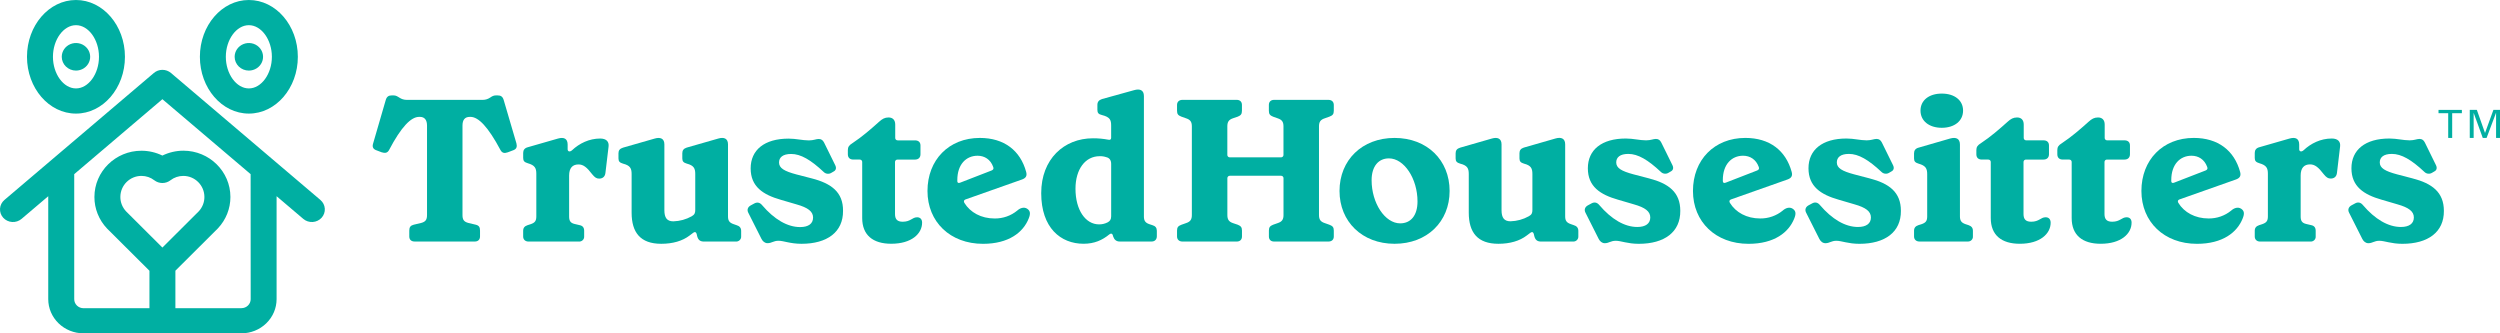 <?xml version="1.0"?>
<svg xmlns="http://www.w3.org/2000/svg" width="900" height="120" viewBox="0 0 900 120" fill="none">
<g clip-path="url(#clip0)">
<path d="M89.591 25.41C90.603 25.41 91.592 25.118 92.433 24.572C93.274 24.026 93.93 23.251 94.316 22.344C94.703 21.437 94.803 20.439 94.605 19.477C94.407 18.514 93.919 17.631 93.204 16.937C92.487 16.243 91.576 15.771 90.583 15.581C89.59 15.39 88.562 15.489 87.627 15.865C86.692 16.241 85.894 16.878 85.332 17.694C84.771 18.51 84.471 19.47 84.472 20.451C84.472 21.103 84.605 21.748 84.863 22.35C85.12 22.952 85.497 23.499 85.973 23.959C86.448 24.42 87.013 24.785 87.633 25.034C88.254 25.283 88.92 25.411 89.591 25.41Z" fill="#00AFA2"/>
<path d="M27.348 40.893C37.068 40.893 44.979 31.721 44.979 20.448C44.979 9.175 37.068 0 27.348 0C17.628 0 9.717 9.175 9.717 20.448C9.717 31.721 17.624 40.893 27.348 40.893ZM27.348 9.063C31.843 9.063 35.635 14.278 35.635 20.448C35.635 26.618 31.843 31.833 27.348 31.833C22.853 31.833 19.061 26.618 19.061 20.448C19.061 14.278 22.853 9.063 27.348 9.063Z" fill="#00AFA2"/>
<path d="M89.587 40.893C99.311 40.893 107.222 31.721 107.222 20.448C107.222 9.175 99.311 0 89.587 0C79.864 0 71.96 9.175 71.96 20.448C71.96 31.721 79.867 40.893 89.587 40.893ZM89.587 9.063C94.083 9.063 97.878 14.278 97.878 20.448C97.878 26.618 94.083 31.833 89.587 31.833C85.092 31.833 81.3 26.618 81.3 20.448C81.3 14.278 85.096 9.063 89.587 9.063Z" fill="#00AFA2"/>
<path d="M115.347 71.983L61.546 26.269C60.695 25.544 59.601 25.144 58.468 25.144C57.335 25.144 56.241 25.544 55.39 26.269L1.595 71.983C0.662 72.774 0.092 73.893 0.009 75.092C-0.074 76.291 0.338 77.474 1.154 78.379C1.97 79.283 3.123 79.837 4.36 79.917C5.597 79.997 6.816 79.597 7.749 78.806L17.367 70.637V107.702C17.371 110.964 18.71 114.091 21.089 116.397C23.468 118.702 26.693 119.998 30.056 120H86.896C90.257 119.996 93.48 118.699 95.856 116.393C98.233 114.087 99.569 110.962 99.573 107.702V70.631L109.191 78.806C110.123 79.598 111.341 79.998 112.577 79.919C113.814 79.84 114.967 79.287 115.784 78.383C116.6 77.479 117.013 76.298 116.931 75.099C116.849 73.899 116.279 72.781 115.347 71.989V71.983ZM90.246 107.702C90.245 108.56 89.893 109.383 89.267 109.99C88.642 110.597 87.794 110.939 86.909 110.941H63.142V97.454L78.335 82.323L78.431 82.224C81.347 79.135 82.96 75.095 82.949 70.906C82.949 61.728 75.353 54.248 66.012 54.248C63.389 54.255 60.803 54.856 58.461 56.004C56.121 54.863 53.54 54.267 50.921 54.264C41.584 54.264 33.99 61.728 33.99 70.922C33.98 75.111 35.592 79.151 38.509 82.24L38.608 82.34L53.801 97.47V110.957H30.056C29.172 110.955 28.324 110.613 27.698 110.006C27.073 109.399 26.721 108.576 26.721 107.718V62.693L58.461 35.709L90.225 62.693L90.246 107.702ZM58.461 89.121L45.356 76.057C44.045 74.644 43.323 72.808 43.331 70.906C43.331 66.723 46.736 63.324 50.928 63.324C52.609 63.323 54.24 63.879 55.552 64.9C56.378 65.537 57.402 65.885 58.458 65.885C59.514 65.885 60.539 65.537 61.365 64.9C62.676 63.88 64.308 63.325 65.989 63.327C70.18 63.327 73.586 66.726 73.586 70.909C73.595 72.81 72.876 74.646 71.567 76.061L58.461 89.121Z" fill="#00AFA2"/>
<path d="M27.348 25.41C28.36 25.41 29.35 25.119 30.191 24.574C31.032 24.028 31.688 23.253 32.075 22.346C32.462 21.439 32.564 20.441 32.366 19.479C32.168 18.516 31.681 17.632 30.965 16.938C30.249 16.244 29.337 15.772 28.344 15.581C27.352 15.39 26.323 15.488 25.388 15.864C24.453 16.241 23.654 16.877 23.093 17.694C22.531 18.51 22.231 19.47 22.232 20.451C22.234 21.767 22.773 23.027 23.733 23.957C24.692 24.887 25.992 25.409 27.348 25.41Z" fill="#00AFA2"/>
<path d="M699.048 46.005C703.629 46.005 706.707 43.529 706.707 39.813C706.707 36.097 703.629 33.691 699.048 33.691C694.467 33.691 691.38 36.094 691.38 39.813C691.38 43.532 694.464 46.005 699.048 46.005Z" fill="#00AFA2"/>
<path d="M292.258 64.227L286.693 62.789C282.333 61.623 280.454 60.527 280.454 58.486C280.454 56.663 281.808 55.427 284.813 55.427C288.268 55.427 291.875 57.541 296.532 61.911C296.886 62.269 297.359 62.494 297.867 62.548C298.376 62.602 298.887 62.481 299.313 62.205L300.063 61.767C300.963 61.328 301.188 60.453 300.663 59.435L296.681 51.346C296.231 50.474 295.69 50.032 294.728 50.032C293.768 50.032 292.928 50.545 291.201 50.545C288.866 50.545 286.617 49.904 283.908 49.904C275.195 49.904 270.238 53.985 270.238 60.62C270.238 67.177 274.667 70.086 281.051 71.912L286.762 73.584C290.897 74.751 292.707 76.147 292.707 78.325C292.707 80.504 291.056 81.747 288.05 81.747C283.469 81.747 278.733 78.979 274.376 73.879C273.55 72.86 272.573 72.71 271.595 73.222L270.244 73.953C269.194 74.533 268.814 75.555 269.415 76.647L274.142 86.017C274.591 86.889 275.341 87.545 276.318 87.545C277.818 87.545 278.422 86.674 280.282 86.674C282.141 86.674 284.493 87.766 288.539 87.766C297.787 87.766 303.564 83.538 303.492 75.888C303.537 69.196 299.32 66.047 292.258 64.227Z" fill="#00AFA2"/>
<path d="M265.164 81.065L264.11 80.696C262.607 80.187 262.082 79.46 262.082 77.925V51.977C262.082 49.863 260.652 49.283 258.628 49.863L247.203 53.14C246.077 53.505 245.631 54.161 245.631 55.18V57.022C245.631 58.115 246.077 58.553 247.282 58.915C249.763 59.575 250.291 60.597 250.291 62.635V75.603C250.291 76.621 250.063 77.278 249.013 77.861C247.001 78.991 244.731 79.617 242.407 79.681C240.095 79.681 239.177 78.37 239.177 75.673V51.986C239.177 49.872 237.75 49.292 235.722 49.872L224.3 53.149C223.098 53.515 222.649 54.171 222.649 55.19V57.022C222.649 58.115 223.098 58.553 224.3 58.915C226.853 59.575 227.382 60.597 227.382 62.635V76.554C227.382 83.695 230.536 87.766 238.047 87.766C242.182 87.766 245.713 86.748 248.263 84.777L249.62 83.755C250.222 83.32 250.671 83.615 250.823 84.339L250.968 84.995C251.348 86.379 252.022 86.962 253.452 86.962H264.86C265.122 86.983 265.385 86.947 265.632 86.859C265.878 86.771 266.102 86.633 266.288 86.453C266.474 86.273 266.617 86.056 266.708 85.817C266.799 85.578 266.836 85.323 266.816 85.069V83.102C266.816 82.01 266.214 81.369 265.164 81.065Z" fill="#00AFA2"/>
<path d="M330.168 78.22C328.362 78.22 327.858 79.822 324.984 79.822C323.028 79.822 322.206 78.947 322.206 77.051V58.323C322.2 58.207 322.221 58.092 322.263 57.984C322.308 57.876 322.374 57.778 322.458 57.696C322.542 57.614 322.644 57.549 322.755 57.507C322.866 57.464 322.983 57.444 323.103 57.448H329.415C330.615 57.448 331.371 56.721 331.371 55.555V52.352C331.371 51.189 330.615 50.532 329.415 50.532H323.181C323.061 50.537 322.941 50.517 322.83 50.475C322.719 50.432 322.617 50.368 322.533 50.286C322.449 50.203 322.383 50.105 322.338 49.997C322.296 49.889 322.275 49.773 322.281 49.657V44.849C322.281 43.174 321.375 42.286 319.875 42.286C318.522 42.286 317.622 42.799 316.494 43.814C313.566 46.438 310.404 49.209 306.876 51.538C305.673 52.265 305.226 52.925 305.226 54.017V55.545C305.226 56.785 305.976 57.439 307.176 57.439H309.489C309.609 57.434 309.729 57.454 309.84 57.496C309.951 57.539 310.053 57.603 310.137 57.685C310.221 57.767 310.287 57.865 310.332 57.973C310.374 58.081 310.395 58.197 310.392 58.313V78.495C310.392 84.614 314.229 87.75 320.838 87.75C328.2 87.75 331.956 84.105 331.956 80.171C331.968 78.947 331.281 78.22 330.168 78.22Z" fill="#00AFA2"/>
<path d="M181.359 36.101C180.986 34.717 180.23 34.348 179.18 34.348H178.519C177.693 34.348 177.171 34.643 176.418 35.152C175.644 35.678 174.721 35.958 173.776 35.953H146.428C145.483 35.958 144.56 35.678 143.786 35.152C142.963 34.643 142.511 34.348 141.682 34.348H141.021C139.971 34.348 139.218 34.717 138.841 36.101L134.329 51.621C133.953 52.787 134.253 53.588 135.304 54.027L137.411 54.828C138.61 55.19 139.439 55.12 140.053 54.027C144.486 45.57 148.013 42.075 150.87 42.075H151.171C152.902 42.075 153.727 43.241 153.727 45.211V77.419C153.727 79.021 153.275 79.822 151.62 80.261L148.915 80.901C147.789 81.196 147.34 81.776 147.34 83.016V85.13C147.34 86.219 148 86.95 149.291 86.95H170.929C172.131 86.95 172.808 86.219 172.808 85.13V83.016C172.808 81.776 172.432 81.196 171.305 80.901L168.6 80.261C166.949 79.822 166.496 79.021 166.496 77.419V45.211C166.496 43.171 167.325 42.075 169.139 42.075H169.363C172.217 42.075 175.672 45.57 180.18 54.027C180.785 55.12 181.61 55.264 182.823 54.828L184.927 54.027C185.98 53.588 186.205 52.787 185.918 51.621L181.359 36.101Z" fill="#00AFA2"/>
<path d="M216.07 49.872C212.106 49.872 208.559 51.621 205.927 54.098C205.101 54.828 204.351 54.537 204.351 53.736V52.06C204.351 49.872 202.997 49.292 200.896 49.872L189.997 53.005C188.867 53.297 188.345 54.027 188.345 55.046V56.869C188.345 57.958 188.795 58.4 189.997 58.762C192.55 59.492 193.075 60.511 193.075 62.552V77.929C193.075 79.53 192.55 80.19 191.047 80.699L189.918 81.065C188.864 81.423 188.339 82.01 188.339 83.102V85.143C188.339 86.232 189.092 86.962 190.294 86.962H208.414C208.665 86.977 208.916 86.941 209.151 86.854C209.385 86.768 209.599 86.635 209.777 86.463C209.955 86.291 210.093 86.085 210.183 85.857C210.272 85.629 210.311 85.386 210.297 85.143V83.102C210.297 81.936 209.768 81.279 208.714 81.065L206.838 80.623C205.332 80.261 204.883 79.46 204.883 77.925V63.208C204.883 60.511 206.085 59.198 208.265 59.198C209.996 59.198 211.271 60.219 213.22 62.773C214.121 63.862 214.722 64.301 215.697 64.301C216.978 64.301 217.804 63.57 217.953 62.26L219.082 52.787C219.313 50.965 218.25 49.872 216.07 49.872Z" fill="#00AFA2"/>
<path d="M765.582 78.217C763.782 78.217 763.254 79.819 760.395 79.819C758.445 79.819 757.617 78.941 757.617 77.047V58.323C757.614 58.207 757.635 58.091 757.677 57.983C757.722 57.874 757.788 57.776 757.872 57.693C757.956 57.611 758.058 57.547 758.169 57.504C758.28 57.461 758.4 57.441 758.52 57.445H764.832C766.032 57.445 766.785 56.718 766.785 55.549V52.345C766.785 51.179 766.032 50.522 764.832 50.522H758.595C758.475 50.528 758.358 50.509 758.244 50.467C758.133 50.426 758.031 50.362 757.947 50.281C757.86 50.199 757.794 50.102 757.749 49.994C757.704 49.886 757.683 49.77 757.689 49.654V44.849C757.689 43.177 756.789 42.286 755.286 42.286C753.933 42.286 753.033 42.795 751.905 43.817C748.977 46.438 745.821 49.209 742.29 51.541C741.084 52.271 740.637 52.925 740.637 54.017V55.545C740.637 56.785 741.387 57.442 742.59 57.442H744.903C745.023 57.437 745.143 57.457 745.254 57.5C745.365 57.542 745.467 57.607 745.551 57.689C745.635 57.772 745.701 57.87 745.746 57.979C745.788 58.087 745.809 58.203 745.803 58.32V78.502C745.803 84.624 749.634 87.757 756.243 87.757C763.611 87.757 767.37 84.111 767.37 80.177C767.388 78.941 766.71 78.217 765.582 78.217Z" fill="#00AFA2"/>
<path d="M806.832 75.154C805.626 74.35 804.189 74.933 803.226 75.811C800.958 77.673 798.075 78.68 795.105 78.649C790.224 78.649 786.318 76.465 784.206 73.04C783.903 72.531 783.978 72.018 784.581 71.803L805.014 64.586C806.367 64.077 806.82 63.276 806.442 61.892C804.342 54.168 798.477 49.651 789.762 49.651C778.572 49.651 770.907 57.593 770.907 68.741C770.907 79.889 779.103 87.776 790.902 87.776C800.217 87.776 805.398 83.611 807.354 78.665C808.11 76.83 807.891 75.881 806.832 75.154ZM781.659 65.243V64.804C781.659 59.191 784.818 56.061 788.946 56.061C791.427 56.061 793.605 57.375 794.58 60.069C794.886 60.726 794.58 61.161 793.983 61.383L782.712 65.752C782.037 66.043 781.659 65.752 781.659 65.243Z" fill="#00AFA2"/>
<path d="M736.431 78.217C734.628 78.217 734.118 79.819 731.247 79.819C729.291 79.819 728.466 78.941 728.466 77.047V58.323C728.463 58.207 728.481 58.091 728.526 57.983C728.568 57.874 728.634 57.776 728.721 57.693C728.805 57.611 728.907 57.547 729.018 57.504C729.129 57.461 729.249 57.441 729.369 57.445H735.681C736.881 57.445 737.631 56.718 737.631 55.549V52.345C737.631 51.179 736.881 50.522 735.681 50.522H729.444C729.324 50.527 729.204 50.508 729.093 50.466C728.982 50.424 728.88 50.36 728.796 50.279C728.712 50.197 728.646 50.099 728.601 49.991C728.559 49.883 728.538 49.767 728.541 49.651V44.849C728.541 43.177 727.641 42.286 726.141 42.286C724.788 42.286 723.885 42.795 722.757 43.817C719.826 46.438 716.673 49.209 713.142 51.541C711.939 52.271 711.489 52.925 711.489 54.017V55.545C711.489 56.785 712.242 57.442 713.445 57.442H715.776C715.896 57.438 716.016 57.459 716.127 57.502C716.238 57.545 716.337 57.609 716.421 57.691C716.508 57.774 716.574 57.872 716.616 57.98C716.658 58.088 716.679 58.204 716.676 58.32V78.502C716.676 84.624 720.51 87.757 727.122 87.757C734.481 87.757 738.237 84.111 738.237 80.177C738.234 78.941 737.559 78.217 736.431 78.217Z" fill="#00AFA2"/>
<path d="M839.433 49.866C835.455 49.866 831.921 51.615 829.29 54.094C828.465 54.821 827.712 54.53 827.712 53.732V52.054C827.712 49.866 826.365 49.286 824.262 49.866L813.36 53.002C812.235 53.293 811.71 54.021 811.71 55.043V56.865C811.71 57.955 812.163 58.393 813.36 58.759C815.916 59.489 816.438 60.508 816.438 62.548V77.925C816.438 79.527 815.916 80.167 814.416 80.693L813.288 81.061C812.235 81.423 811.71 82.006 811.71 83.099V85.139C811.71 86.232 812.46 86.962 813.66 86.962H831.768C832.02 86.977 832.269 86.939 832.506 86.853C832.74 86.766 832.953 86.633 833.13 86.46C833.307 86.288 833.445 86.081 833.535 85.854C833.625 85.626 833.661 85.383 833.646 85.139V83.099C833.646 81.933 833.121 81.279 832.068 81.061L830.19 80.619C828.687 80.257 828.237 79.456 828.237 77.925V63.189C828.237 60.495 829.44 59.178 831.618 59.178C833.346 59.178 834.624 60.2 836.574 62.753C837.48 63.846 838.077 64.281 839.055 64.281C840.327 64.281 841.158 63.554 841.308 62.244L842.433 52.768C842.667 50.961 841.614 49.866 839.433 49.866Z" fill="#00AFA2"/>
<path d="M708.666 81.049L707.535 80.68C706.11 80.171 705.579 79.443 705.579 77.912V52.054C705.579 49.866 704.157 49.286 702.051 49.866L690.708 53.149C689.58 53.437 689.055 54.168 689.055 55.187V57.022C689.055 58.115 689.508 58.553 690.708 58.919C693.261 59.646 693.789 60.668 693.789 62.705V77.935C693.789 79.537 693.261 80.177 691.758 80.703L690.639 81.049C689.589 81.411 689.058 81.993 689.058 83.086V85.127C689.058 86.219 689.808 86.949 691.014 86.949H708.369C708.618 86.964 708.87 86.927 709.104 86.841C709.341 86.755 709.554 86.621 709.731 86.449C709.908 86.276 710.046 86.069 710.136 85.841C710.226 85.613 710.262 85.37 710.247 85.127V83.086C710.241 82.009 709.716 81.42 708.666 81.049Z" fill="#00AFA2"/>
<path d="M897.624 39.563L894.609 47.88L891.666 39.563H889.113V49.657H890.514V40.627L893.799 49.657H895.173L898.587 40.566V49.657H900V39.563H897.624Z" fill="#00AFA2"/>
<path d="M868.515 64.221L862.95 62.766C858.594 61.6 856.716 60.508 856.716 58.467C856.716 56.644 858.069 55.408 861.072 55.408C864.531 55.408 868.137 57.519 872.793 61.892C873.147 62.249 873.621 62.473 874.128 62.527C874.635 62.58 875.148 62.459 875.571 62.183L876.324 61.744C877.227 61.309 877.452 60.434 876.927 59.415L872.958 51.327C872.511 50.452 871.968 50.013 871.008 50.013C870.045 50.013 869.205 50.523 867.48 50.523C865.149 50.523 862.899 49.866 860.187 49.866C851.475 49.866 846.516 53.947 846.516 60.581C846.516 67.139 850.95 70.051 857.331 71.877L863.043 73.549C867.177 74.715 868.989 76.112 868.989 78.287C868.989 80.462 867.339 81.712 864.333 81.712C859.752 81.712 855.015 78.941 850.659 73.841C849.831 72.822 848.856 72.678 847.878 73.2L846.525 73.927C845.472 74.51 845.1 75.529 845.697 76.625L850.434 86.024C850.884 86.898 851.637 87.555 852.606 87.555C854.112 87.555 854.715 86.68 856.59 86.68C858.465 86.68 860.802 87.773 864.846 87.773C874.095 87.773 879.873 83.544 879.798 75.894C879.783 69.196 875.571 66.043 868.515 64.221Z" fill="#00AFA2"/>
<path d="M877.866 40.752H881.355V49.657H882.786V40.752H886.272V39.563H877.866V40.752Z" fill="#00AFA2"/>
<path d="M369.807 75.154C368.601 74.357 367.164 74.94 366.201 75.814C363.936 77.679 361.053 78.688 358.08 78.656C353.199 78.656 349.293 76.471 347.181 73.046C346.881 72.537 346.956 72.024 347.559 71.807L367.989 64.592C369.345 64.083 369.798 63.282 369.42 61.895C367.326 54.171 361.467 49.654 352.752 49.654C341.556 49.654 333.894 57.596 333.894 68.744C333.894 79.892 342.081 87.776 353.877 87.776C363.192 87.776 368.376 83.611 370.329 78.665C371.082 76.83 370.857 75.888 369.807 75.154ZM344.634 65.249V64.81C344.634 59.198 347.79 56.065 351.927 56.065C354.405 56.065 356.583 57.375 357.543 60.075C357.843 60.716 357.543 61.168 356.943 61.386L345.672 65.755C345.012 66.047 344.634 65.755 344.634 65.249Z" fill="#00AFA2"/>
<path d="M478.203 35.95H458.67C457.467 35.95 456.792 36.68 456.792 37.769V39.884C456.792 41.127 457.242 41.562 458.292 41.998L459.942 42.584C461.523 43.094 462.051 43.891 462.051 45.493V55.77C462.054 55.886 462.036 56.002 461.991 56.11C461.946 56.218 461.88 56.316 461.796 56.398C461.712 56.48 461.61 56.545 461.499 56.587C461.388 56.629 461.268 56.649 461.148 56.644H442.74C442.623 56.649 442.503 56.629 442.392 56.587C442.278 56.545 442.179 56.48 442.092 56.398C442.008 56.316 441.942 56.218 441.9 56.11C441.855 56.002 441.834 55.886 441.84 55.77V45.49C441.84 43.888 442.362 43.09 443.868 42.581L445.596 41.995C446.646 41.559 447.099 41.123 447.099 39.881V37.766C447.099 36.677 446.421 35.947 445.218 35.947H425.685C424.485 35.947 423.732 36.677 423.732 37.766V39.881C423.732 41.123 424.182 41.559 425.313 41.995L426.963 42.581C428.538 43.09 429.066 43.888 429.066 45.49V77.409C429.066 79.011 428.538 79.815 426.963 80.325L425.313 80.908C424.182 81.347 423.732 81.782 423.732 83.019V85.133C423.732 86.225 424.485 86.956 425.685 86.956H445.233C446.433 86.956 447.111 86.225 447.111 85.133V83.019C447.111 81.782 446.658 81.347 445.608 80.908L443.88 80.325C442.374 79.815 441.852 79.011 441.852 77.409V64.147C441.849 64.031 441.867 63.915 441.912 63.807C441.957 63.699 442.023 63.601 442.107 63.519C442.191 63.437 442.293 63.372 442.404 63.33C442.515 63.287 442.635 63.268 442.755 63.273H461.163C461.28 63.268 461.4 63.287 461.511 63.33C461.625 63.372 461.724 63.437 461.811 63.519C461.895 63.601 461.961 63.699 462.003 63.807C462.048 63.915 462.069 64.031 462.063 64.147V77.409C462.063 79.011 461.535 79.815 459.957 80.325L458.304 80.908C457.254 81.347 456.804 81.782 456.804 83.019V85.133C456.804 86.225 457.467 86.956 458.685 86.956H478.215C479.493 86.956 480.168 86.225 480.168 85.133V83.019C480.168 81.782 479.721 81.347 478.59 80.908L476.94 80.325C475.362 79.815 474.837 79.011 474.837 77.409V45.49C474.837 43.888 475.362 43.09 476.94 42.581L478.59 41.995C479.721 41.559 480.168 41.123 480.168 39.881V37.766C480.153 36.68 479.481 35.95 478.203 35.95Z" fill="#00AFA2"/>
<path d="M502.044 49.654C490.32 49.654 482.226 57.663 482.226 68.744C482.226 79.748 490.338 87.763 502.044 87.763C513.747 87.763 521.859 79.822 521.859 68.744C521.859 57.666 513.759 49.654 502.044 49.654ZM504.069 80.408C498.585 80.408 493.779 73.12 493.779 64.887C493.779 59.857 496.26 57.016 500.01 57.016C505.5 57.016 510.303 64.301 510.303 72.537C510.3 77.557 507.894 80.408 504.063 80.408H504.069Z" fill="#00AFA2"/>
<path d="M414.882 81.065L413.76 80.696C412.254 80.187 411.807 79.383 411.807 77.925V34.572C411.807 32.384 410.301 31.872 408.273 32.458L396.714 35.661C395.586 36.027 395.061 36.683 395.061 37.773V39.525C395.061 40.617 395.439 41.127 396.714 41.418C399.642 42.148 400.014 43.241 400.014 45.211V49.654C400.014 50.164 399.642 50.458 399.024 50.295C397.194 49.949 395.334 49.778 393.468 49.786C383.025 49.786 374.838 57.288 374.838 69.532C374.838 81.997 381.822 87.753 390.087 87.753C393.99 87.753 396.849 86.44 399.336 84.399C399.861 83.964 400.389 83.964 400.611 84.691L400.761 85.203C401.142 86.293 401.889 86.949 403.095 86.949H414.588C415.713 86.949 416.463 86.219 416.463 85.056V83.089C416.46 82.01 415.938 81.369 414.882 81.065ZM400.02 77.861C400.02 79.027 399.573 79.61 398.745 80.049C397.797 80.538 396.738 80.788 395.667 80.776C390.78 80.776 387.174 75.603 387.174 67.962C387.174 60.895 390.705 56.231 395.886 56.231C396.705 56.203 397.524 56.325 398.295 56.593C399.285 56.814 400.02 57.554 400.02 59.002V77.861Z" fill="#00AFA2"/>
<path d="M645.39 75.154C644.187 74.35 642.747 74.933 641.781 75.811C639.516 77.673 636.636 78.681 633.666 78.649C628.785 78.649 624.882 76.465 622.767 73.04C622.464 72.531 622.539 72.018 623.139 71.803L643.575 64.586C644.928 64.077 645.378 63.276 645.006 61.892C642.9 54.168 637.038 49.651 628.326 49.651C617.13 49.651 609.468 57.593 609.468 68.741C609.468 79.889 617.676 87.776 629.475 87.776C638.79 87.776 643.974 83.611 645.93 78.665C646.68 76.83 646.452 75.881 645.39 75.154ZM620.217 65.243V64.804C620.217 59.191 623.376 56.061 627.507 56.061C629.988 56.061 632.166 57.375 633.141 60.069C633.441 60.726 633.141 61.161 632.544 61.383L621.276 65.752C620.616 66.043 620.229 65.752 620.229 65.243H620.217Z" fill="#00AFA2"/>
<path d="M566.541 81.049L565.491 80.68C563.988 80.171 563.463 79.443 563.463 77.912V51.964C563.463 49.846 562.035 49.267 560.007 49.846L548.586 53.13C547.461 53.492 547.008 54.149 547.008 55.167V57.022C547.008 58.115 547.461 58.553 548.658 58.919C551.136 59.559 551.664 60.594 551.664 62.631V75.603C551.664 76.625 551.439 77.281 550.386 77.845C548.376 78.976 546.105 79.601 543.78 79.665C541.47 79.665 540.555 78.357 540.555 75.657V51.983C540.555 49.866 539.124 49.286 537.096 49.866L525.678 53.149C524.475 53.511 524.025 54.168 524.025 55.187V57.022C524.025 58.115 524.478 58.553 525.678 58.919C528.234 59.559 528.756 60.594 528.756 62.631V76.551C528.756 83.688 531.909 87.763 539.424 87.763C543.555 87.763 547.086 86.741 549.639 84.774L550.995 83.755C551.595 83.32 552.045 83.608 552.195 84.335L552.345 84.992C552.717 86.379 553.395 86.962 554.826 86.962H566.244C566.505 86.982 566.769 86.947 567.015 86.859C567.264 86.771 567.486 86.632 567.672 86.452C567.858 86.271 568.002 86.054 568.092 85.815C568.185 85.575 568.221 85.32 568.2 85.066V83.099C568.197 82.009 567.594 81.35 566.541 81.049Z" fill="#00AFA2"/>
<path d="M673.05 64.221L667.491 62.766C663.135 61.6 661.257 60.508 661.257 58.467C661.257 56.644 662.61 55.408 665.613 55.408C669.069 55.408 672.678 57.519 677.334 61.892C677.688 62.248 678.162 62.473 678.669 62.526C679.179 62.579 679.689 62.458 680.115 62.183L680.865 61.744C681.768 61.309 681.99 60.434 681.465 59.415L677.484 51.327C677.034 50.452 676.491 50.013 675.531 50.013C674.571 50.013 673.725 50.523 671.997 50.523C669.684 50.523 667.416 49.866 664.731 49.866C656.013 49.866 651.054 53.947 651.054 60.581C651.054 67.139 655.488 70.051 661.878 71.877L667.584 73.549C671.715 74.715 673.53 76.112 673.53 78.287C673.53 80.462 671.877 81.712 668.871 81.712C664.287 81.712 659.556 78.941 655.197 73.841C654.366 72.822 653.394 72.678 652.416 73.2L651.063 73.927C650.013 74.51 649.638 75.529 650.238 76.625L654.969 86.024C655.419 86.898 656.175 87.555 657.15 87.555C658.653 87.555 659.25 86.68 661.113 86.68C662.976 86.68 665.325 87.773 669.372 87.773C678.618 87.773 684.396 83.544 684.324 75.894C684.324 69.196 680.115 66.043 673.05 64.221Z" fill="#00AFA2"/>
<path d="M593.64 64.221L588.075 62.766C583.719 61.6 581.841 60.508 581.841 58.467C581.841 56.644 583.194 55.408 586.197 55.408C589.656 55.408 593.259 57.519 597.918 61.892C598.275 62.248 598.746 62.473 599.253 62.526C599.76 62.579 600.273 62.458 600.696 62.183L601.449 61.744C602.352 61.309 602.577 60.434 602.052 59.415L598.068 51.327C597.618 50.452 597.078 50.013 596.115 50.013C595.155 50.013 594.312 50.523 592.584 50.523C590.253 50.523 588.003 49.866 585.303 49.866C576.582 49.866 571.626 53.947 571.626 60.581C571.626 67.139 576.054 70.051 582.444 71.877L588.153 73.549C592.284 74.715 594.099 76.112 594.099 78.287C594.099 80.462 592.446 81.712 589.434 81.712C584.856 81.712 580.119 78.941 575.763 73.841C574.935 72.822 573.957 72.678 572.982 73.2L571.632 73.927C570.579 74.51 570.201 75.529 570.801 76.625L575.535 86.024C575.988 86.898 576.741 87.555 577.716 87.555C579.219 87.555 579.819 86.68 581.694 86.68C583.572 86.68 585.906 87.773 589.953 87.773C599.202 87.773 604.977 83.544 604.902 75.894C604.905 69.196 600.696 66.043 593.64 64.221Z" fill="#00AFA2"/>
</g>
<defs>
<clipPath id="clip0">
<rect width="900" height="120" fill="white"/>
</clipPath>
</defs>
</svg>
